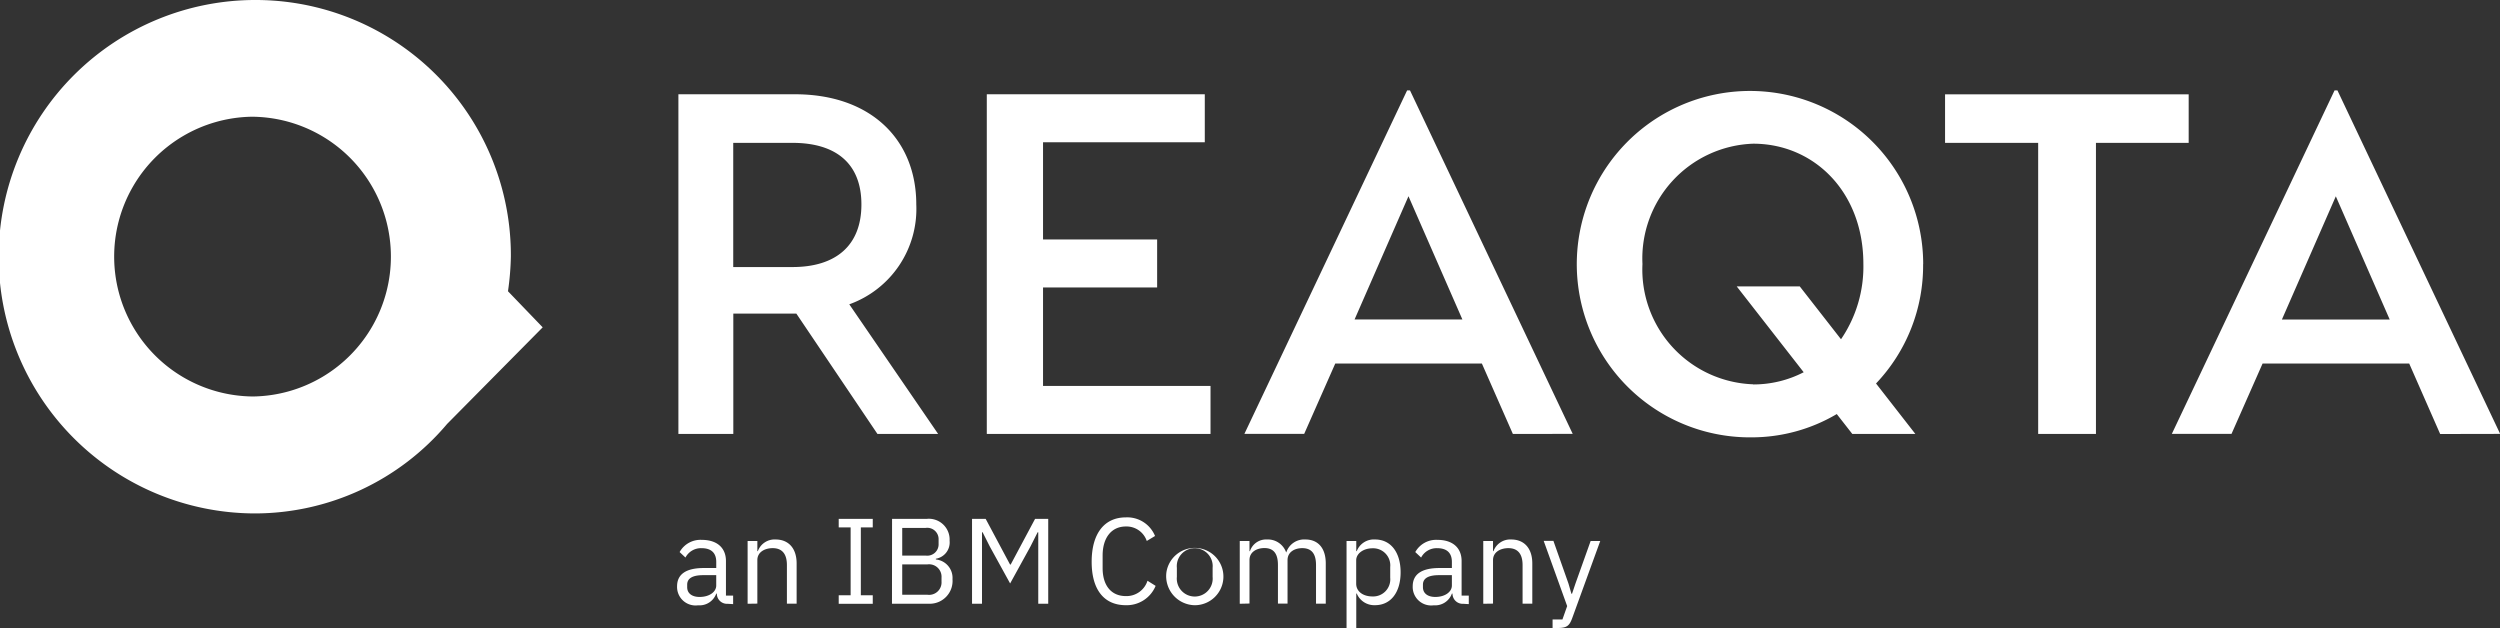 <svg xmlns="http://www.w3.org/2000/svg" viewBox="0 0 122.918 30.88" width="122.918" height="30.88">
  <rect x="0" y="0" width="122.918" height="30.88" fill="#333333" stroke="none"/>
  <g fill="#fff">
    <path d="M35.215 28.787v-.508h-.639c-.544 0-.789.167-.789.467v.125c0 .305.239.479.61.479.479 0 .818-.246.818-.563Zm.562.9a.5.5 0 0 1-.532-.5h-.03a.872.872 0 0 1-.891.574.91.91 0 0 1-1.034-.933c0-.58.419-.9 1.316-.9h.61v-.3c0-.437-.239-.676-.73-.676a.861.861 0 0 0-.784.461l-.287-.269a1.172 1.172 0 0 1 1.094-.6c.742 0 1.184.389 1.184 1.04v1.7h.353v.419ZM36.758 29.685v-3.086h.479v.5h.024a.875.875 0 0 1 .873-.574c.634 0 1.034.431 1.034 1.178v1.979h-.478v-1.9c0-.55-.239-.831-.7-.831-.383 0-.753.191-.753.586v2.141ZM41.237 29.686v-.419h.586V25.93h-.586v-.419h1.674v.419h-.586v3.337h.586v.419ZM44.36 29.242h1.238a.612.612 0 0 0 .694-.646v-.2a.612.612 0 0 0-.694-.646H44.36Zm0-1.926h1.154a.557.557 0 0 0 .634-.58v-.2a.557.557 0 0 0-.634-.58H44.36Zm-.5-1.806h1.716a1.021 1.021 0 0 1 1.113 1.076.81.81 0 0 1-.676.885v.036a.911.911 0 0 1 .819.969 1.122 1.122 0 0 1-1.076 1.208h-1.9ZM47.792 25.51h.67l1.2 2.248h.03l1.2-2.248h.646v4.175h-.49v-3.516h-.03l-.353.7-1 1.818-1-1.818-.353-.7h-.03v3.516h-.49ZM53.674 27.621c0-1.394.628-2.183 1.681-2.183a1.475 1.475 0 0 1 1.435.915l-.407.245a1.048 1.048 0 0 0-1.028-.712c-.718 0-1.142.568-1.142 1.423v.624c0 .855.424 1.375 1.142 1.375a1.084 1.084 0 0 0 1.064-.754l.4.251a1.536 1.536 0 0 1-1.465.951c-1.055 0-1.68-.742-1.68-2.135ZM59.621 28.363v-.443a.883.883 0 1 0-1.758 0v.443a.883.883 0 1 0 1.758 0Zm-2.272-.221a1.409 1.409 0 1 1 1.393 1.615 1.431 1.431 0 0 1-1.393-1.615M60.955 29.685v-3.086h.478v.5h.024a.83.83 0 0 1 .831-.574.95.95 0 0 1 .945.628h.012a.925.925 0 0 1 .939-.628c.628 0 1 .431 1 1.178v1.979h-.479v-1.9c0-.544-.209-.831-.676-.831-.377 0-.724.191-.724.586v2.141h-.472v-1.9c0-.55-.209-.831-.664-.831-.377 0-.735.191-.735.586v2.141ZM68.353 28.405v-.526a.842.842 0 0 0-.873-.921c-.437 0-.8.251-.8.592v1.148c0 .4.359.628.8.628a.842.842 0 0 0 .873-.921Zm-2.147-1.806h.478v.5h.024a.9.9 0 0 1 .9-.574c.771 0 1.256.628 1.256 1.615s-.484 1.615-1.256 1.615a.93.93 0 0 1-.9-.574h-.024v1.7h-.478ZM71.385 28.787v-.508h-.634c-.544 0-.789.167-.789.467v.125c0 .305.239.479.61.479.472 0 .813-.246.813-.563Zm.562.9a.5.5 0 0 1-.532-.5h-.03a.872.872 0 0 1-.891.574.91.91 0 0 1-1.035-.933c0-.58.419-.9 1.316-.9h.61v-.3c0-.437-.239-.676-.73-.676a.862.862 0 0 0-.783.461l-.287-.269a1.172 1.172 0 0 1 1.094-.6c.742 0 1.184.389 1.184 1.04v1.7h.353v.419ZM72.928 29.685v-3.086h.479v.5h.024a.875.875 0 0 1 .873-.574c.634 0 1.035.431 1.035 1.178v1.979h-.478v-1.9c0-.55-.239-.831-.7-.831-.383 0-.753.191-.753.586v2.141ZM78.208 26.598h.472l-1.381 3.8c-.138.371-.263.479-.718.479h-.245v-.419h.484l.233-.658-1.154-3.206h.478l.741 2.1.144.5h.03l.168-.5ZM46.125 21.335h-2.984l-3.986-5.915h-3.1v5.915h-2.7v-16.7h5.728c3.748 0 5.968 2.242 5.968 5.414a4.981 4.981 0 0 1-3.294 4.913ZM36.051 7.024v6.106h2.912c2.125 0 3.39-1.05 3.39-3.077s-1.265-3.029-3.39-3.029Zm15.232 11.95h8.235v2.361h-11v-16.7h10.718v2.361h-7.953v4.778h5.61v2.361h-5.61Zm23.1 2.361-1.523-3.461h-7.209l-1.528 3.459h-2.94l8-16.887h.143l8 16.887Zm-7.782-5.629h5.3l-2.65-6.058Zm27.953-2.719a8.414 8.414 0 0 1-2.315 5.868l1.934 2.481h-3.1l-.764-.978a8.226 8.226 0 0 1-4.13 1.145 8.516 8.516 0 1 1 8.379-8.515Zm-8.355 5.915a5.372 5.372 0 0 0 2.483-.6l-3.294-4.222h3.1l2.029 2.6a6.335 6.335 0 0 0 1.1-3.7c0-3.554-2.435-5.915-5.419-5.915a5.648 5.648 0 0 0-5.443 5.915 5.648 5.648 0 0 0 5.443 5.915Zm21.412-14.263v2.385h-4.559v14.311h-2.841V7.024h-4.578V4.639Zm12.365 16.7-1.522-3.465h-7.209l-1.528 3.459h-2.934l8-16.887h.143l8 16.887Zm-7.781-5.629h5.3l-2.649-6.058ZM25.118 12.62a13.713 13.713 0 0 1-.142 1.7l1.707 1.774-4.7 4.75a12.385 12.385 0 0 1-9.464 4.4A12.622 12.622 0 0 1 12.594 0a12.55 12.55 0 0 1 12.524 12.62Zm-12.666 6.874a6.878 6.878 0 0 0-.071-13.755 6.878 6.878 0 0 0 .071 13.755Z"/>
  </g>
</svg>
